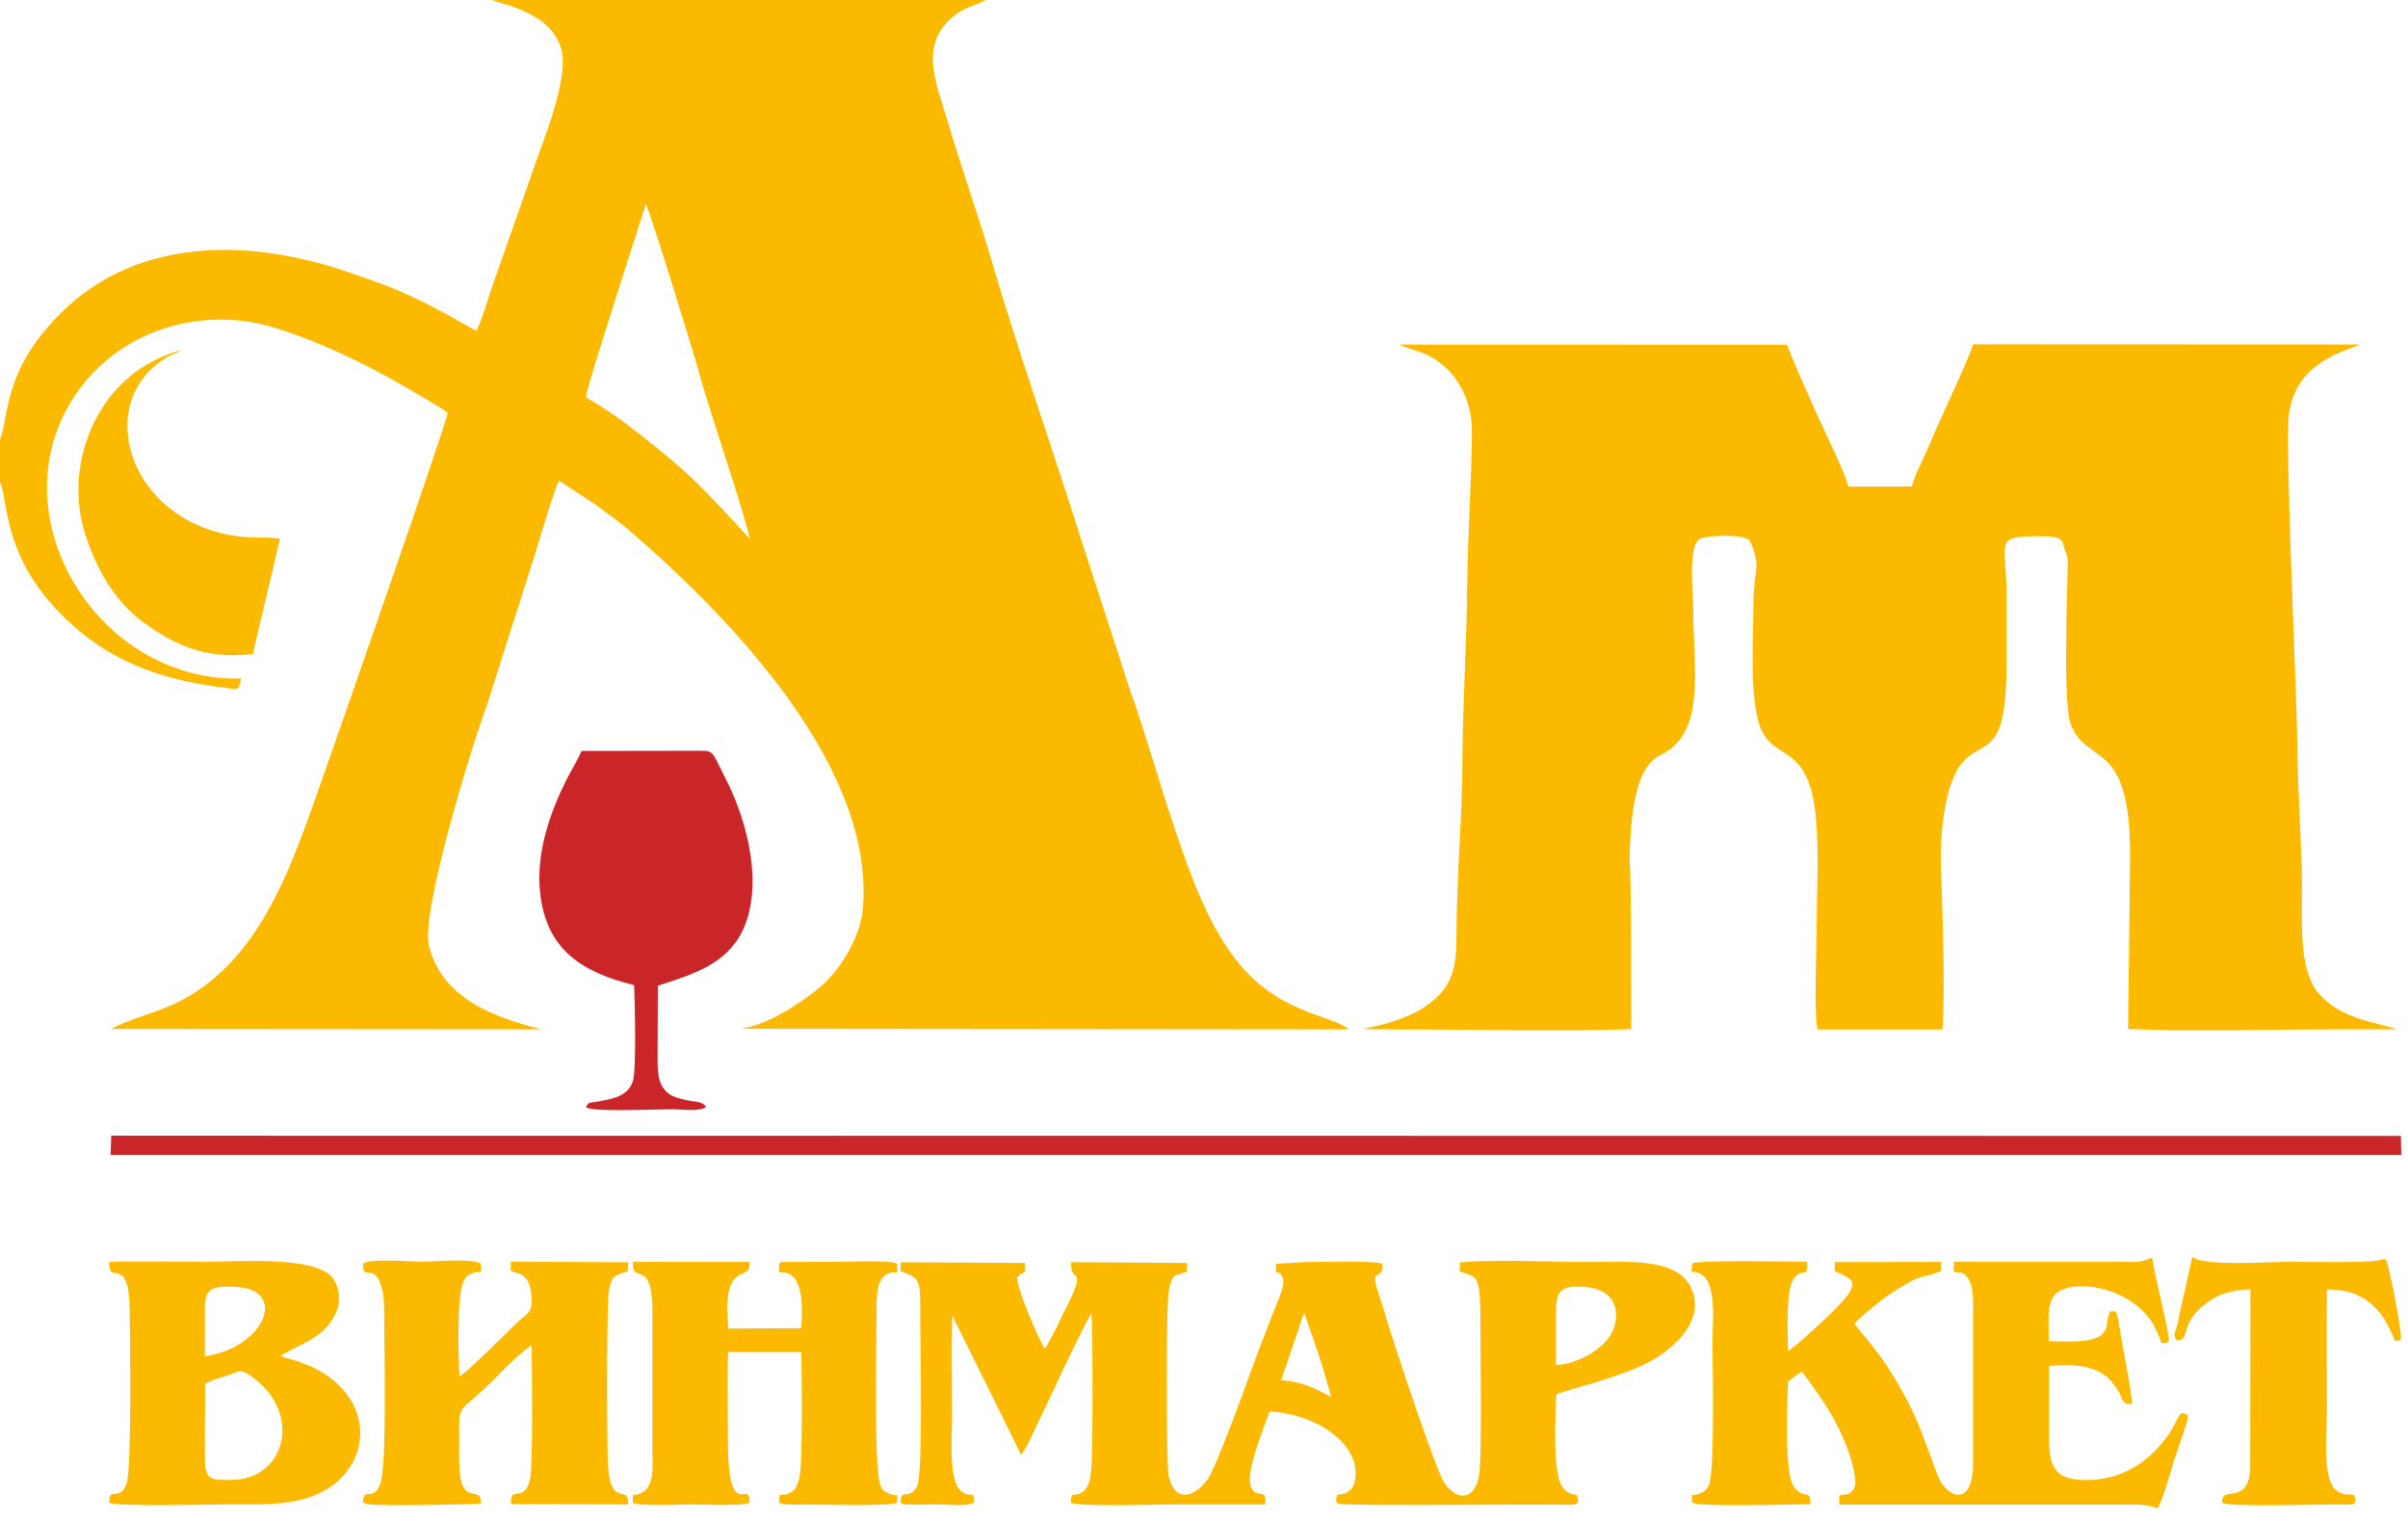 <svg width="160" height="101" viewBox="0 0 160 101" fill="none" xmlns="http://www.w3.org/2000/svg">
<path fill-rule="evenodd" clip-rule="evenodd" d="M0 29.2V32.005C0.627 33.472 0.085 37.604 5.323 41.968C8.072 44.254 11.346 45.27 14.879 45.682C15.737 45.783 15.884 45.998 16.014 45.083C6.147 45.343 -0.739 33.489 5.515 25.542C8.394 21.884 13.44 20.371 18.057 21.72C21.037 22.595 24.424 24.232 27.021 25.768C27.93 26.304 28.94 26.863 29.747 27.421C29.611 28.341 21.941 50.254 21.686 50.971C19.384 57.434 17.227 64.935 10.205 67.25C9.697 67.419 7.677 68.13 7.417 68.367L35.962 68.39C32.767 67.572 29.341 66.318 28.5 62.824C27.963 60.595 31.271 49.785 32.315 46.969L35.521 36.904C35.787 36.063 36.876 32.327 37.153 31.943L39.552 33.512C40.376 34.133 41.076 34.607 41.821 35.251C48.442 40.957 58.196 50.954 57.327 60.437C57.151 62.328 55.763 64.552 54.403 65.664C53.336 66.533 50.937 68.198 49.114 68.356L89.63 68.396C88.445 67.402 84.867 67.368 82.061 63.688C80.249 61.312 79.171 58.354 78.087 55.148C77.02 51.992 76.14 48.797 75.034 45.699L71.969 36.261C70.078 30.227 67.633 23.284 65.918 17.419C64.975 14.202 63.857 11.109 62.915 7.886C62.26 5.645 60.962 2.93 63.44 1.016C64.19 0.435 64.721 0.418 65.505 0H32.71C33.281 0.294 36.763 0.79 37.333 3.426C37.695 5.091 36.419 8.563 35.883 9.98L32.694 19.067C32.473 19.722 31.937 21.534 31.655 21.957C31 21.681 30.357 21.235 29.674 20.874C26.987 19.463 26.27 19.158 23.194 18.097C16.606 15.822 9.127 15.732 4.042 20.8C0.152 24.672 0.61 27.726 0.006 29.194L0 29.2ZM38.931 26.405C39.89 26.93 41.093 27.76 41.911 28.392C45.1 30.882 45.795 31.474 48.538 34.404L49.814 35.792C49.531 34.229 47.065 27.094 46.416 24.65C46.145 23.628 43.13 13.829 42.91 13.57L40.895 19.863C40.551 20.981 39.01 25.717 38.936 26.4L38.931 26.405Z" fill="#FBBA00"/>
<path fill-rule="evenodd" clip-rule="evenodd" d="M97.477 38.914C97.482 42.532 97.183 46.602 97.177 50.299C97.172 54.211 96.771 58.371 96.777 62.311C96.782 64.665 96.285 65.68 94.959 66.691C93.825 67.555 92.171 68.068 90.5 68.373L93.085 68.401C97.177 68.39 104.73 68.548 108.388 68.373C108.376 66.826 108.404 58.1 108.28 57.304C108.28 55.413 108.483 52.545 109.274 51.225C109.979 50.051 110.374 50.322 111.17 49.622C113.231 47.804 112.502 43.932 112.508 40.415C112.508 39.563 112.141 36.379 112.903 35.826C113.242 35.578 115.788 35.431 116.245 35.911C116.425 36.125 116.708 37.068 116.708 37.537C116.708 38.011 116.504 38.869 116.504 40.291C116.504 42.549 116.211 46.85 117.075 48.577C118.113 50.66 120.399 49.351 120.715 55.052C120.84 57.338 120.71 59.325 120.71 61.56C120.71 63.253 120.512 66.939 120.76 68.401H129.075C129.25 65.517 129.069 60.589 128.968 57.558C128.889 55.3 129.25 51.885 130.435 50.615C131.92 49.018 133.32 50.367 133.325 44.045V39.54C133.32 35.866 132.394 35.634 135.628 35.629C137.169 35.629 137 35.934 137.186 36.492C137.282 36.786 137.316 36.78 137.378 37.062C137.463 37.452 136.994 46.478 137.587 48.098C138.62 50.937 141.583 48.916 141.533 56.931L141.403 68.367C145.281 68.554 150.795 68.396 154.769 68.396L159.262 68.384C157.913 67.916 155.576 67.741 154.069 66.013C152.641 64.382 152.997 60.798 152.946 58.303C152.89 55.357 152.664 52.433 152.647 49.418C152.63 46.579 151.817 29.645 152.082 27.579C152.449 24.757 154.464 23.735 156.525 23.013C156.553 23.002 156.592 22.985 156.621 22.974C156.649 22.962 156.694 22.94 156.717 22.934C156.739 22.923 156.784 22.906 156.813 22.889L131.113 22.878C130.565 24.424 128.798 28.087 128.031 29.928C127.72 30.667 127.257 31.486 127.026 32.321L122.826 32.327C122.375 30.932 121.404 29.041 120.772 27.625C120.083 26.078 119.321 24.424 118.734 22.906L92.983 22.895C93.475 23.16 94.231 23.284 94.891 23.611C96.607 24.464 97.815 26.355 97.804 28.652C97.787 32.084 97.505 35.527 97.499 38.914H97.477Z" fill="#FBBA00"/>
<path fill-rule="evenodd" clip-rule="evenodd" d="M59.844 84.449C61.176 85.002 61.148 84.867 61.148 87.576C61.148 89.134 61.346 97.843 60.945 98.724C60.454 99.796 59.793 98.73 59.855 99.915C60.572 100.017 61.549 99.949 62.299 99.954C63.011 99.954 64.173 100.118 64.71 99.836C64.738 98.888 64.529 99.644 63.84 99.051C63.016 98.346 63.259 95.456 63.259 94.332C63.259 92.035 63.214 89.693 63.27 87.395L67.854 96.664C68.187 96.257 68.717 95.044 69.022 94.417C70.089 92.238 71.438 89.19 72.522 87.226C72.606 88.163 72.635 96.353 72.505 97.663C72.454 98.165 72.381 98.684 72.087 98.989C71.449 99.65 71.15 98.888 71.167 99.842C71.669 100.124 76.975 99.96 77.562 99.96C79.73 99.96 81.897 99.966 84.071 99.96C84.183 98.735 83.506 99.695 83.122 98.78C82.733 97.855 84.008 94.745 84.37 93.779C87.316 93.943 90.026 95.704 90.076 97.838C90.088 98.38 89.958 98.809 89.659 99.046C88.998 99.559 88.767 98.944 88.79 99.842C88.818 99.859 88.868 99.842 88.885 99.881C88.902 99.921 88.959 99.909 88.987 99.915C89.619 100.05 99.751 99.966 100.835 99.966L103.844 99.971C104.318 99.977 104.527 100.034 104.86 99.847C104.871 98.865 104.453 99.689 103.793 98.769C103.149 97.877 103.353 93.779 103.409 92.645C103.81 92.419 107.642 91.533 109.601 90.483C110.95 89.76 113.552 87.762 112.282 85.408C111.272 83.54 107.868 83.85 105.464 83.85C102.907 83.85 99.452 83.653 97.002 83.879L96.986 84.466C98.143 84.923 98.368 84.471 98.368 87.971C98.368 90.054 98.459 96.122 98.312 97.736C98.137 99.661 96.856 99.864 95.947 98.487C95.405 97.668 92.718 89.597 92.137 87.661C91.956 87.051 91.753 86.407 91.538 85.758C91.008 84.138 91.905 85.211 91.86 83.969C91.414 83.743 87.254 83.856 86.571 83.856L84.782 83.969C84.754 85.087 84.793 84.195 85.16 84.748C85.358 85.047 85.273 85.403 85.177 85.713C85.013 86.233 84.669 87.023 84.477 87.519C83.997 88.761 83.557 89.885 83.105 91.149C82.659 92.396 80.797 97.493 80.244 98.284C79.47 99.39 78.076 99.988 77.641 98.03C77.506 97.414 77.461 86.605 77.67 85.719C77.957 84.505 77.963 84.867 78.878 84.477L78.883 83.913L71.184 83.862C71.032 85.346 72.341 83.941 70.84 86.887C70.501 87.559 69.773 89.139 69.423 89.602C69.045 89.089 67.532 85.538 67.588 84.872C68.085 84.296 68.164 84.867 68.102 83.913L59.85 83.867L59.833 84.477L59.844 84.449ZM85.126 91.691C86.65 91.838 87.384 92.261 88.439 92.808C88.005 91.064 87.254 88.891 86.65 87.22L85.132 91.685L85.126 91.691ZM103.386 87.328V90.675C104.261 90.788 107.473 89.636 107.377 87.322C107.326 86.159 106.502 85.606 105.339 85.516C103.629 85.374 103.381 85.764 103.386 87.328Z" fill="#FBBA00"/>
<path fill-rule="evenodd" clip-rule="evenodd" d="M141.115 83.834H129.843C129.69 85.154 130.125 84.037 130.763 84.923C131.039 85.307 131.107 86.035 131.107 86.571V97.206C131.107 99.926 129.639 99.672 128.923 98.385C128.618 97.832 128.437 97.127 128.189 96.511C127.901 95.789 127.698 95.179 127.421 94.519C126.885 93.243 126.196 92.063 125.547 91.008C124.83 89.845 123.317 88.123 123.227 87.954C123.532 87.514 125.146 86.261 125.762 85.86C127.884 84.483 127.5 85.053 128.962 84.449L128.973 83.845L121.912 83.856L121.906 84.449C123.284 85.07 123.707 85.216 121.72 87.198C121.348 87.57 119.276 89.518 118.807 89.755C118.802 88.773 118.632 85.826 119.157 85.002C119.716 84.138 120.202 85.036 120.072 83.834C118.977 83.834 112.926 83.692 112.429 83.946C112.395 84.872 112.265 84.313 112.943 84.612C114.122 85.132 113.784 87.948 113.784 89.201C113.784 90.076 113.959 97.764 113.547 98.673C113.406 98.978 113.264 99.091 112.971 99.221C112.305 99.52 112.406 99.029 112.429 99.836C113.005 100.135 118.559 99.96 120.275 99.943C120.343 98.854 119.829 99.712 119.174 98.752C118.542 97.826 118.757 92.95 118.813 91.787C119.135 91.561 119.338 91.318 119.756 91.155C119.891 91.476 122.55 94.417 123.205 97.849C123.284 98.272 123.363 98.78 123.075 99.068C122.482 99.655 122.126 98.831 122.217 99.966H141.612C142.323 99.966 142.769 99.994 143.361 100.22C143.689 99.717 144.231 97.781 144.451 97.047L145.241 94.711C145.467 93.966 145.394 94.005 145.145 93.915C144.744 93.768 144.744 94.372 144.084 95.315C142.865 97.059 141.064 98.346 138.609 98.34C136.159 98.335 136.148 97.121 136.142 94.841L136.153 90.765C137.367 90.641 138.75 90.669 139.687 91.262C140.161 91.561 140.33 91.821 140.663 92.284C141.104 92.893 140.912 93.379 141.668 93.271C141.679 92.91 141.267 90.585 141.149 90.037L140.725 87.587C140.562 87.028 140.663 87.169 140.229 87.124C139.873 87.644 140.223 88.27 139.534 88.767C138.897 89.23 137.068 89.139 136.131 89.106C136.148 87.61 135.882 86.12 137.056 85.674C138.829 84.996 142.029 85.962 143.164 88.157C143.869 89.523 143.339 89.201 143.982 89.224C144.186 88.987 144.056 89.292 144.101 88.948C144.152 88.564 143.119 84.618 143 83.551C142.204 83.901 142.086 83.845 141.104 83.85L141.115 83.834Z" fill="#FBBA00"/>
<path fill-rule="evenodd" clip-rule="evenodd" d="M7.248 99.836C7.75 100.124 13.942 99.954 15.009 99.954C17.639 99.954 19.971 100.096 21.89 98.837C24.548 97.087 24.819 93.328 21.483 91.228C21.049 90.951 20.642 90.76 20.134 90.579C19.807 90.466 19.7 90.415 19.389 90.331L18.904 90.201C18.875 90.189 18.842 90.172 18.819 90.161L18.655 90.076C20.067 89.219 21.427 88.942 22.234 87.407C22.652 86.605 22.618 85.685 22.138 84.962C21.094 83.399 15.681 83.834 13.643 83.834C11.543 83.834 9.359 83.777 7.27 83.845C7.146 85.527 8.585 83.201 8.619 87.073C8.631 88.688 8.772 97.612 8.405 98.6C7.953 99.813 7.242 98.701 7.259 99.836H7.248ZM13.609 86.949V90.116C17.555 89.568 19.214 85.651 15.636 85.504C14.168 85.448 13.615 85.516 13.604 86.949H13.609ZM13.632 91.956L13.609 96.709C13.609 98.335 13.897 98.335 15.387 98.329C18.966 98.318 20.179 93.858 16.663 91.425C15.957 90.934 15.974 91.087 15.184 91.363C14.636 91.555 14.066 91.663 13.632 91.951V91.956Z" fill="#FBBA00"/>
<path fill-rule="evenodd" clip-rule="evenodd" d="M42.137 65.46C42.193 66.962 42.272 70.941 42.075 71.737C41.804 72.838 40.703 73.007 39.766 73.182C39.185 73.289 39.106 73.182 38.931 73.577C39.473 73.888 43.221 73.707 44.66 73.701C45.321 73.701 46.376 73.882 46.912 73.566C46.703 73.148 46.133 73.222 45.62 73.097C45.112 72.979 44.694 72.889 44.367 72.612C43.627 71.991 43.695 71.032 43.695 69.812L43.712 65.494C46.54 64.557 49.599 63.773 49.972 59.347C50.181 56.83 49.322 53.906 48.256 51.823C47.178 49.712 47.55 49.887 46.037 49.881L38.637 49.893C38.411 50.463 37.954 51.174 37.604 51.874C36.509 54.087 35.612 56.7 35.888 59.308C36.289 63.067 38.62 64.591 42.137 65.455V65.46Z" fill="#CA2529"/>
<path fill-rule="evenodd" clip-rule="evenodd" d="M7.349 76.733H159.55L159.528 75.474L7.394 75.457L7.349 76.733Z" fill="#CA2529"/>
<path fill-rule="evenodd" clip-rule="evenodd" d="M24.131 83.952C24.046 85.087 24.746 84.042 25.22 85.137C25.491 85.764 25.525 86.475 25.525 87.203C25.519 89.083 25.739 97.352 25.265 98.594C24.768 99.881 24.119 98.668 24.131 99.842C24.159 99.859 24.204 99.842 24.221 99.876L24.419 99.938C25.282 100.09 31.756 99.943 31.954 99.904C31.994 98.543 30.599 100.254 30.52 97.347C30.498 96.635 30.515 95.924 30.509 95.213C30.498 93.102 30.532 93.994 33.021 91.454C33.63 90.827 34.556 89.879 35.324 89.388C35.341 90.585 35.437 97.341 35.217 98.295C34.833 99.938 33.885 98.594 33.952 99.938L41.73 99.954C41.809 98.436 40.461 100.519 40.376 96.833C40.342 95.416 40.274 86.419 40.5 85.521C40.731 84.624 40.946 84.776 41.73 84.443V83.867L33.952 83.828L33.935 84.443C34.483 84.663 35.251 84.539 35.33 86.323C35.375 87.344 34.974 87.215 33.958 88.259C33.467 88.761 30.887 91.307 30.52 91.459C30.481 90.297 30.311 86.091 30.814 85.115C31.023 84.703 31.057 84.737 31.407 84.596C32.112 84.319 31.965 84.883 31.937 83.941C31.215 83.591 29.008 83.828 28.02 83.828C27.077 83.828 24.791 83.597 24.125 83.941L24.131 83.952Z" fill="#FBBA00"/>
<path fill-rule="evenodd" clip-rule="evenodd" d="M42.035 99.836C42.476 100.107 45.349 99.954 45.913 99.954C46.478 99.954 49.356 100.084 49.802 99.836C49.836 98.143 48.363 101.383 48.363 95.58C48.363 93.695 48.301 91.697 48.38 89.828H53.245C53.257 91.138 53.37 97.234 53.099 98.267C53.003 98.622 52.845 98.978 52.596 99.13C51.851 99.588 51.744 98.927 51.767 99.836C51.795 99.853 51.846 99.836 51.862 99.876C51.925 100.011 53.533 99.96 53.68 99.96C54.465 99.96 59.088 100.101 59.601 99.842C59.618 99.029 59.731 99.525 59.048 99.226C58.726 99.085 58.636 99.017 58.495 98.668C58.055 97.584 58.241 89.06 58.241 87.328C58.241 86.532 58.156 84.979 58.975 84.635C59.731 84.319 59.63 84.912 59.601 83.952C59.116 83.715 56.277 83.839 55.684 83.839L52.184 83.845C51.575 83.924 52.512 83.579 51.767 83.952C51.744 84.94 51.716 84.291 52.478 84.663C53.404 85.115 53.336 87.39 53.223 88.248L48.397 88.27C47.928 83.484 49.96 85.324 49.797 83.85L42.063 83.839C41.956 85.448 43.362 83.433 43.35 87.203V96.46C43.35 97.347 43.508 98.73 42.651 99.181C41.962 99.537 42.047 99.029 42.052 99.842L42.035 99.836Z" fill="#FBBA00"/>
<path fill-rule="evenodd" clip-rule="evenodd" d="M16.798 43.452L18.605 35.787C17.594 35.663 16.663 35.77 15.573 35.6C8.535 34.5 6.254 26.885 10.866 23.882C11.171 23.685 11.092 23.713 11.436 23.561C11.538 23.515 11.617 23.493 11.707 23.453C11.735 23.442 11.769 23.425 11.792 23.414C11.814 23.402 11.854 23.38 11.876 23.369L12.034 23.267C6.57 24.712 4.171 30.656 5.633 35.403C6.407 37.909 7.722 40.003 9.415 41.262C11.408 42.741 13.474 43.842 16.798 43.458V43.452Z" fill="#FBBA00"/>
<path fill-rule="evenodd" clip-rule="evenodd" d="M144.62 89.055C145.597 89.06 144.756 88.09 146.404 86.735C147.262 86.029 148.069 85.736 149.531 85.657L149.514 97.708C149.288 100.067 147.623 98.634 147.64 99.836C148.148 100.152 153.928 99.943 155.384 99.96C155.554 99.96 155.853 99.977 156.011 99.96C156.485 99.921 156.209 100.017 156.513 99.836C156.525 98.893 156.056 99.593 155.288 99.063C154.261 98.346 154.611 95.269 154.611 93.706C154.611 91.036 154.572 88.332 154.617 85.668C156.017 85.696 156.886 86.012 157.699 86.763C158.303 87.316 158.562 87.853 158.907 88.564C159.228 89.224 158.974 89.111 159.511 89.049C159.674 88.756 158.754 84.178 158.54 83.675L158.32 83.67C158.224 83.681 158.116 83.721 158.066 83.732C157.179 83.924 153.127 83.834 152.128 83.834C150.942 83.834 146.268 84.167 145.676 83.501C145.433 84.438 145.292 85.346 145.055 86.255C144.931 86.729 144.84 87.26 144.744 87.711C144.569 88.558 144.344 88.654 144.626 89.049L144.62 89.055Z" fill="#FBBA00"/>
</svg>
